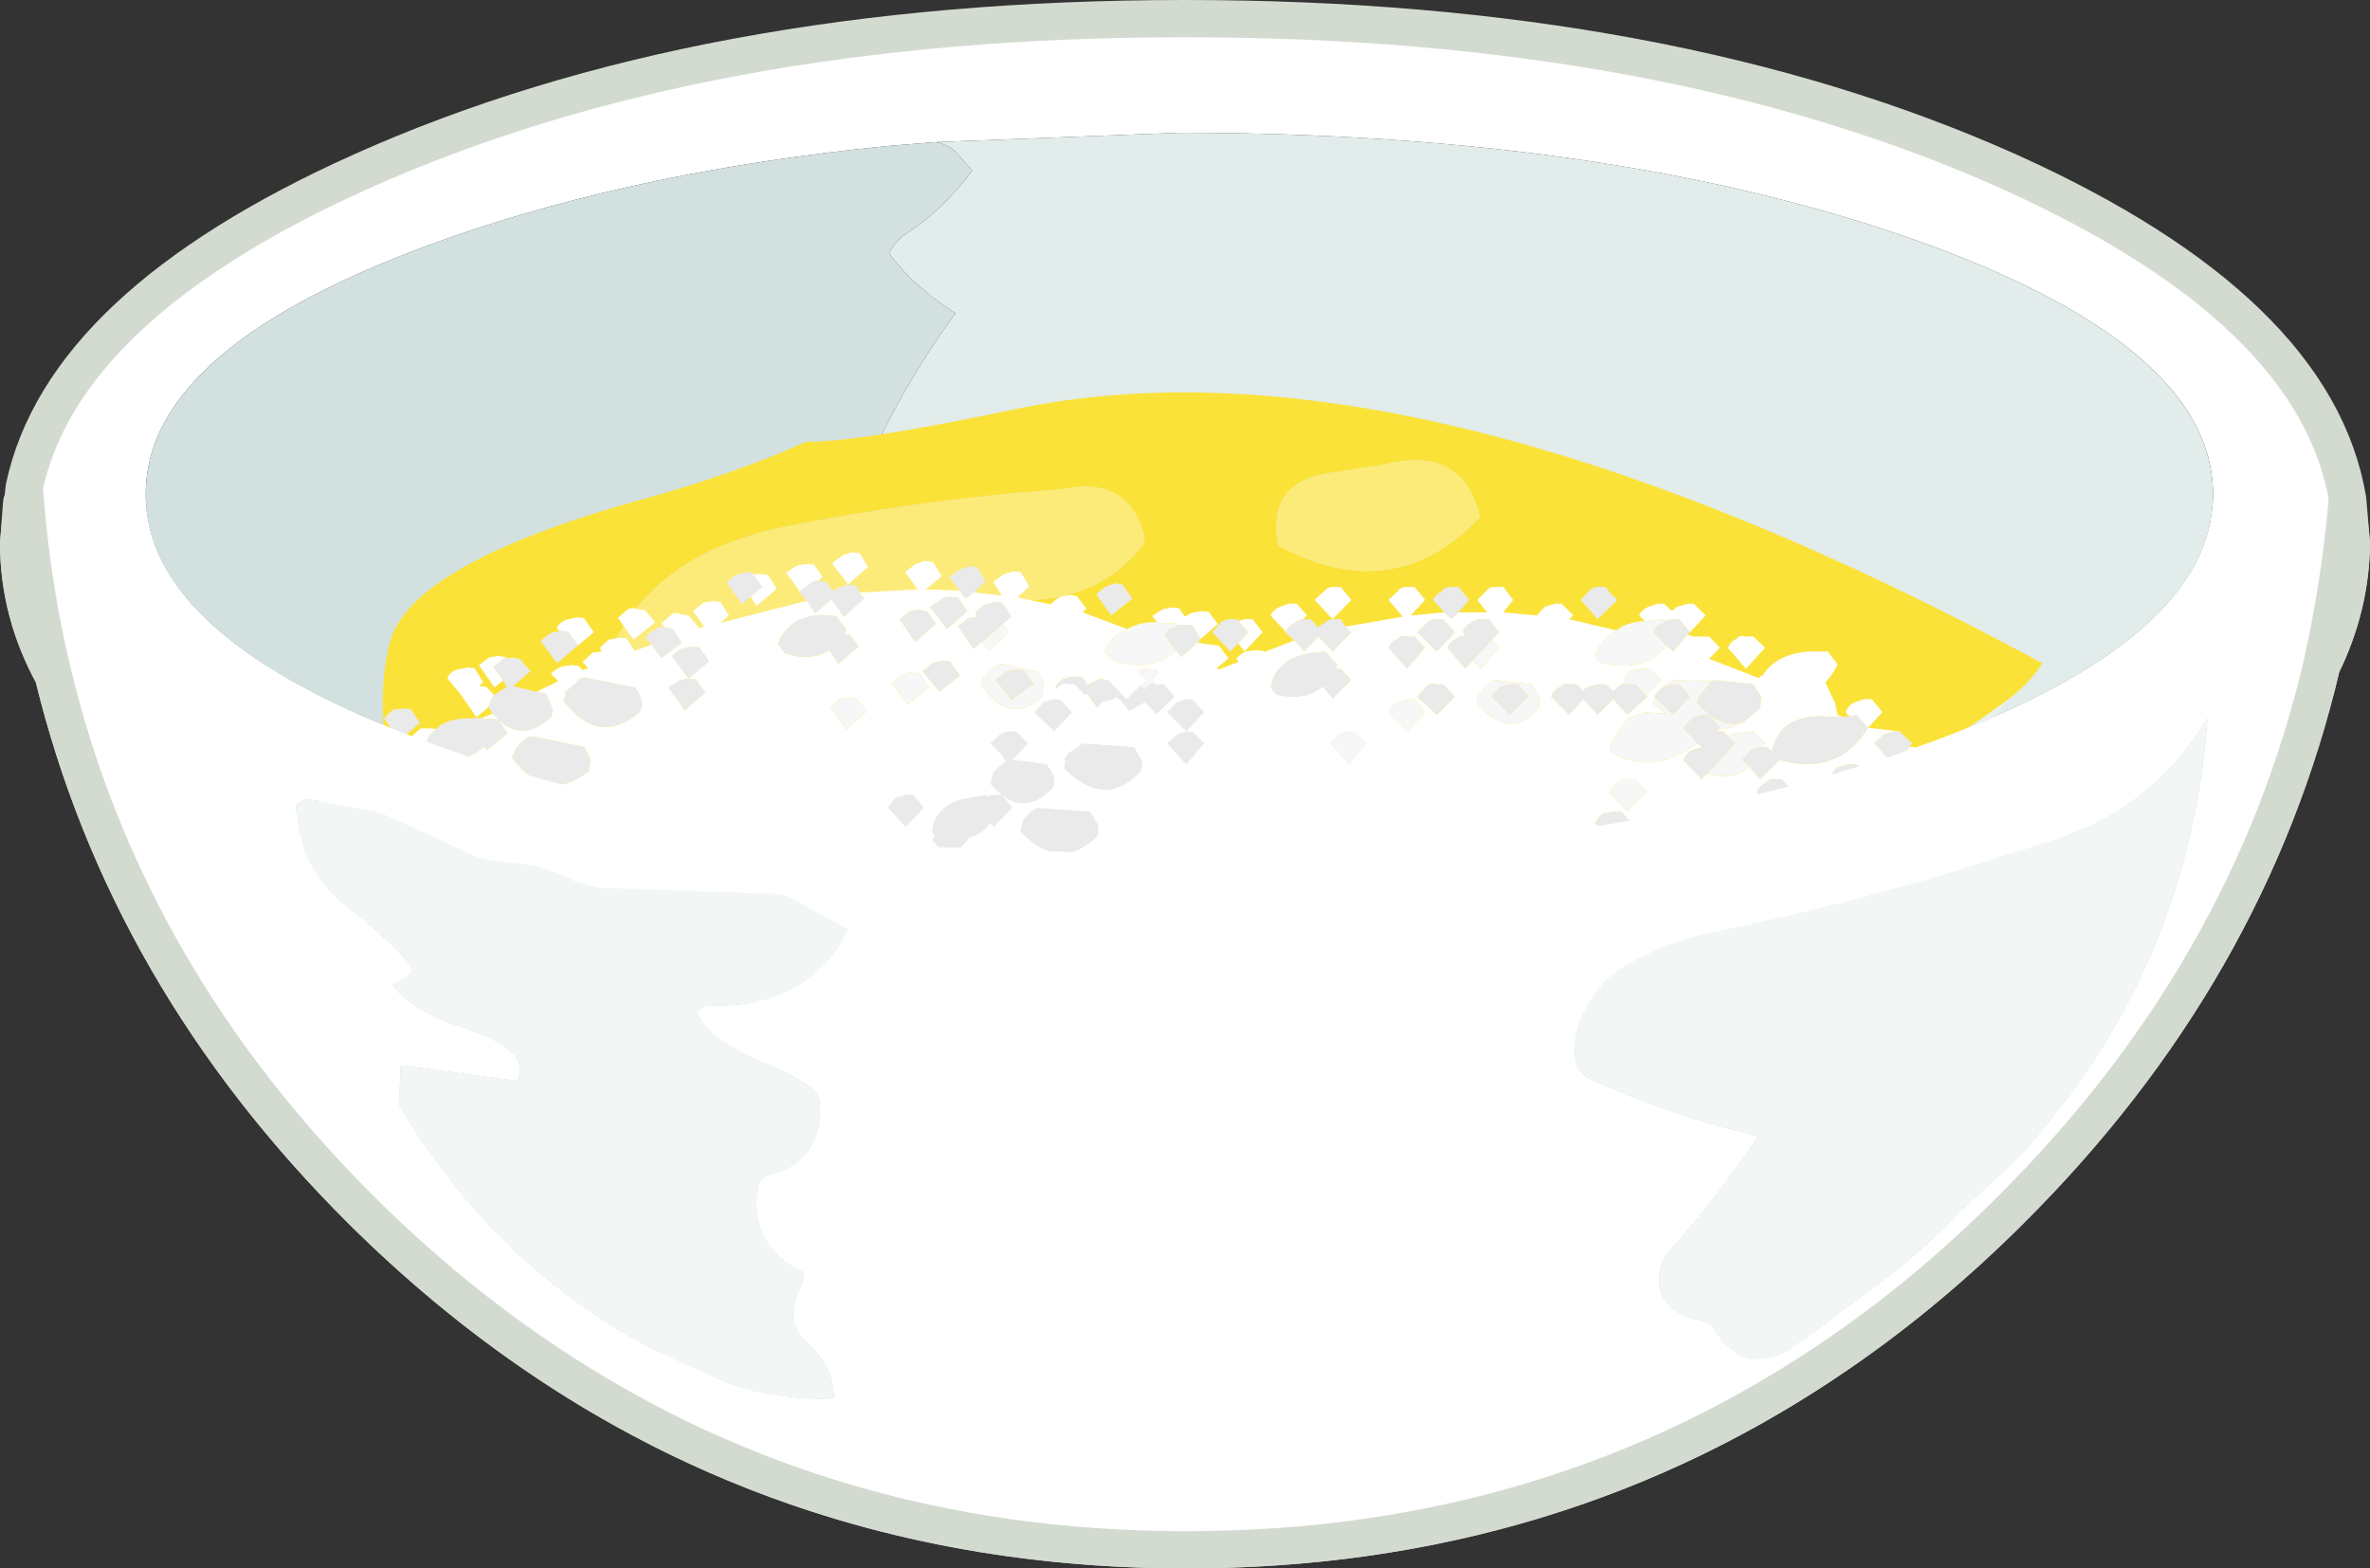 <?xml version="1.0" encoding="UTF-8" standalone="no"?>
<svg xmlns:xlink="http://www.w3.org/1999/xlink" height="126.4px" width="191.0px" xmlns="http://www.w3.org/2000/svg">
  <rect width="100%" height="100%" fill="#333333" stroke="none"/>
  <g transform="matrix(1.0, 0.0, 0.0, 1.0, 95.5, 63.2)">
    <path d="M93.7 -22.95 Q93.1 -16.1 91.6 -9.55 85.8 15.15 66.5 34.35 39.0 61.7 0.1 61.7 -38.8 61.7 -66.35 34.35 -85.3 15.5 -91.2 -8.75 -92.95 -16.1 -93.55 -23.9 -90.45 -38.55 -66.45 -49.35 -38.95 -61.7 0.0 -61.7 38.9 -61.7 66.45 -49.35 91.15 -38.2 93.7 -22.95 M-20.65 5.0 L-19.0 5.1 -0.45 5.8 Q34.05 5.75 58.45 -2.8 82.85 -11.35 82.85 -23.35 82.85 -35.4 58.45 -44.0 34.05 -52.5 -0.45 -52.5 L-20.1 -51.75 -23.8 -51.45 Q-43.7 -49.5 -59.4 -44.0 -83.8 -35.4 -83.75 -23.35 -83.8 -11.35 -59.4 -2.8 -42.5 3.15 -20.65 5.0 M-31.5 9.3 Q-32.15 8.9 -32.75 8.85 L-47.15 8.35 -49.1 7.85 Q-51.7 6.4 -54.95 6.25 -56.6 6.15 -57.95 5.5 -61.35 3.85 -64.75 2.35 L-70.6 1.2 Q-71.05 1.15 -71.65 1.7 -71.4 7.15 -67.05 10.3 -64.4 12.25 -62.4 14.6 -61.85 15.25 -63.85 16.15 -62.4 18.25 -58.35 19.55 -52.45 21.45 -53.85 23.9 L-63.2 22.65 -63.35 25.85 Q-53.9 41.6 -37.35 48.05 -32.95 49.7 -28.3 49.5 -28.3 46.95 -30.45 45.0 -31.6 43.95 -31.6 42.8 -31.6 41.7 -30.95 40.4 -30.5 39.5 -30.95 39.25 -34.95 37.3 -34.5 32.85 -34.4 31.7 -33.65 31.5 -29.45 30.55 -29.4 26.15 -29.4 25.05 -29.95 24.6 -31.6 23.35 -33.75 22.55 -36.05 21.7 -37.95 20.2 -38.85 19.5 -39.4 18.35 -38.85 17.8 -38.3 17.8 -30.35 18.15 -27.15 11.7 L-31.5 9.3 M66.1 5.75 Q54.65 9.45 42.9 11.85 38.55 12.7 35.05 14.9 34.0 15.6 33.3 16.5 32.3 17.8 31.75 19.45 31.2 21.15 31.55 22.6 31.75 23.35 32.85 23.85 39.25 26.75 46.2 28.35 43.0 33.2 38.95 37.75 38.4 38.35 38.25 39.45 37.9 42.5 41.65 43.25 42.3 43.35 42.7 44.0 45.45 48.55 50.8 44.1 L52.7 42.65 55.25 40.75 Q59.45 37.65 62.4 34.5 L65.85 31.3 67.55 29.65 Q70.9 25.8 72.9 22.8 81.25 10.3 82.4 -5.3 78.1 1.75 70.75 4.25 L66.1 5.75" fill="#ffffff" fill-rule="evenodd" stroke="none"/>
    <path d="M-20.1 -51.75 L-0.45 -52.5 Q34.05 -52.5 58.45 -44.0 82.85 -35.4 82.85 -23.35 82.85 -11.35 58.45 -2.8 34.05 5.75 -0.45 5.8 L-19.0 5.1 -20.65 5.0 -20.55 3.95 Q-22.15 2.8 -23.1 1.25 -23.85 0.05 -23.3 -1.45 -22.35 -3.75 -24.05 -4.7 -29.6 -7.75 -26.3 -14.05 -25.5 -15.55 -24.4 -16.65 -22.3 -18.8 -23.15 -21.5 L-24.6 -26.2 Q-24.95 -27.2 -24.5 -28.1 -21.75 -33.55 -18.5 -37.95 -22.05 -40.25 -23.85 -42.8 -23.25 -43.9 -22.35 -44.45 -19.55 -46.25 -17.15 -49.45 L-18.15 -50.6 Q-18.85 -51.5 -20.1 -51.75" fill="#e1eceb" fill-rule="evenodd" stroke="none"/>
    <path d="M-31.5 9.3 L-27.15 11.7 Q-30.35 18.15 -38.3 17.8 -38.85 17.8 -39.4 18.35 -38.85 19.5 -37.95 20.2 -36.05 21.7 -33.75 22.55 -31.6 23.35 -29.95 24.6 -29.4 25.05 -29.4 26.15 -29.45 30.55 -33.65 31.5 -34.4 31.7 -34.5 32.85 -34.95 37.3 -30.95 39.25 -30.5 39.5 -30.95 40.4 -31.6 41.7 -31.6 42.8 -31.6 43.95 -30.45 45.0 -28.3 46.95 -28.3 49.5 -32.95 49.7 -37.35 48.05 -53.9 41.6 -63.35 25.85 L-63.2 22.65 -53.85 23.9 Q-52.45 21.45 -58.35 19.55 -62.4 18.25 -63.85 16.15 -61.85 15.25 -62.4 14.6 -64.4 12.25 -67.05 10.3 -71.4 7.15 -71.65 1.7 -71.05 1.15 -70.6 1.2 L-64.75 2.35 Q-61.35 3.85 -57.95 5.5 -56.6 6.15 -54.95 6.25 -51.7 6.4 -49.1 7.85 L-47.15 8.35 -32.75 8.85 Q-32.15 8.9 -31.5 9.3 M66.1 5.75 L70.75 4.25 Q78.1 1.75 82.4 -5.3 81.25 10.3 72.9 22.8 70.9 25.8 67.55 29.65 L65.85 31.3 62.4 34.5 Q59.45 37.65 55.25 40.75 L52.7 42.65 50.8 44.1 Q45.45 48.55 42.7 44.0 42.3 43.35 41.65 43.25 37.9 42.5 38.25 39.45 38.4 38.35 38.95 37.75 43.0 33.2 46.2 28.35 39.25 26.75 32.85 23.85 31.75 23.35 31.55 22.6 31.2 21.15 31.75 19.45 32.3 17.8 33.3 16.5 34.0 15.6 35.05 14.9 38.55 12.7 42.9 11.85 54.65 9.45 66.1 5.75" fill="#f2f7f5" fill-rule="evenodd" stroke="none"/>
    <path d="M-20.65 5.0 Q-42.5 3.15 -59.4 -2.8 -83.8 -11.35 -83.75 -23.35 -83.8 -35.4 -59.4 -44.0 -43.7 -49.5 -23.8 -51.45 L-20.1 -51.75 Q-18.85 -51.5 -18.15 -50.6 L-17.15 -49.45 Q-19.55 -46.25 -22.35 -44.45 -23.25 -43.9 -23.85 -42.8 -22.05 -40.25 -18.5 -37.95 -21.75 -33.55 -24.5 -28.1 -24.95 -27.2 -24.6 -26.2 L-23.15 -21.5 Q-22.3 -18.8 -24.4 -16.65 -25.5 -15.55 -26.3 -14.05 -29.6 -7.75 -24.05 -4.7 -22.35 -3.75 -23.3 -1.45 -23.85 0.05 -23.1 1.25 -22.15 2.8 -20.55 3.95 L-20.65 5.0" fill="#d2e1df" fill-rule="evenodd" stroke="none"/>
    <path d="M91.6 -9.55 Q93.95 -14.3 94.0 -19.45 L93.7 -22.95 Q93.1 -16.1 91.6 -9.55 85.8 15.15 66.5 34.35 39.0 61.7 0.1 61.7 -38.8 61.7 -66.35 34.35 -85.3 15.5 -91.2 -8.75 -94.0 -13.85 -94.0 -19.45 L-93.55 -23.9 Q-90.45 -38.55 -66.45 -49.35 -38.95 -61.7 0.0 -61.7 38.9 -61.7 66.45 -49.35 91.15 -38.2 93.7 -22.95 M-91.2 -8.75 Q-92.95 -16.1 -93.55 -23.9" fill="none" stroke="#d3dbd0" stroke-linecap="round" stroke-linejoin="round" stroke-width="3.0"/>
    <path d="M-13.15 14.2 L-13.3 14.1 -7.75 14.3 -7.7 14.4 Q2.9 31.5 31.95 14.5 L56.7 -0.4 Q63.85 -4.9 66.55 -7.0 61.2 -0.55 57.45 2.95 L54.3 5.6 46.6 10.85 Q42.05 13.75 18.65 23.95 -4.75 34.1 -4.5 26.05 -4.25 17.95 -11.3 15.1 L-13.15 14.2" fill="#ffffff" fill-opacity="0.302" fill-rule="evenodd" stroke="none"/>
    <path d="M23.6 -22.2 Q22.0 -27.3 16.0 -25.75 L12.2 -25.15 Q6.5 -24.6 7.5 -19.25 16.8 -14.2 23.75 -21.5 L23.6 -22.2 M66.55 -7.0 Q63.85 -4.9 56.7 -0.4 L31.95 14.5 Q2.9 31.5 -7.7 14.4 L-7.75 14.3 -13.3 14.1 -13.15 14.2 -17.1 14.0 -20.5 13.85 -33.35 12.9 Q-54.25 11.0 -60.35 7.15 -62.25 5.9 -62.7 4.5 -65.7 -4.95 -64.1 -11.35 -62.5 -17.8 -43.4 -23.05 -35.9 -25.15 -30.55 -27.6 -26.4 -27.55 -13.8 -30.2 18.6 -37.05 69.1 -9.75 68.3 -8.5 67.0 -7.35 L66.55 -7.0 M-45.65 -5.95 Q-44.9 -5.5 -44.0 -5.25 -31.85 -16.1 -15.05 -14.85 -7.05 -14.25 -3.25 -19.5 L-3.35 -20.25 Q-4.7 -24.9 -10.0 -23.75 -20.85 -23.0 -32.0 -20.8 -44.95 -18.25 -47.5 -7.25 L-45.65 -5.95" fill="#fbe239" fill-rule="evenodd" stroke="none"/>
    <path d="M23.6 -22.2 L23.75 -21.5 Q16.8 -14.2 7.5 -19.25 6.5 -24.6 12.2 -25.15 L16.0 -25.75 Q22.0 -27.3 23.6 -22.2 M-45.65 -5.95 L-47.5 -7.25 Q-44.95 -18.25 -32.0 -20.8 -20.85 -23.0 -10.0 -23.75 -4.7 -24.9 -3.35 -20.25 L-3.25 -19.5 Q-7.05 -14.25 -15.05 -14.85 -31.85 -16.1 -44.0 -5.25 -44.9 -5.5 -45.65 -5.95" fill="#fceb78" fill-rule="evenodd" stroke="none"/>
    <path d="M1.25 -11.7 L1.05 -11.45 -0.3 -10.25 -0.7 -10.75 -1.65 -12.05 Q-1.35 -12.55 -0.8 -12.6 L-0.6 -12.85 -0.05 -12.85 0.05 -12.85 0.6 -12.8 1.25 -11.7 M12.6 -3.5 L13.25 -3.45 13.75 -3.45 14.6 -2.35 Q11.75 1.3 7.25 -0.6 L7.25 -0.75 7.25 -0.6 5.45 0.75 4.8 -0.35 4.2 -0.95 5.05 -1.65 5.75 -1.85 6.0 -1.8 6.4 -1.75 6.75 -1.25 6.65 -1.35 Q7.7 -4.35 11.45 -3.65 L12.6 -3.5 M17.15 -1.7 L17.25 -1.6 17.95 -0.7 17.7 -0.4 16.3 0.8 14.95 -1.05 15.8 -1.65 16.6 -1.75 17.15 -1.7 M-67.15 0.25 L-66.95 0.1 -66.15 0.0 -65.65 0.05 -65.55 0.05 -64.8 1.05 -65.4 1.65 -64.95 2.4 -66.6 3.8 -67.85 2.05 -67.2 1.45 -67.35 1.2 -67.45 1.1 -67.7 0.7 -67.15 0.25 M-60.35 -4.45 Q-59.55 -5.25 -57.95 -5.3 L-56.6 -5.35 -56.45 -5.25 -55.95 -5.3 -55.35 -5.2 -54.6 -4.1 -56.25 -2.75 -56.5 -3.05 Q-57.4 -2.15 -58.45 -2.1 L-58.45 -1.95 -60.1 -0.55 -61.35 -2.25 -61.15 -2.6 -61.3 -2.95 Q-61.05 -3.95 -60.35 -4.45 M-55.8 -5.7 L-56.15 -6.2 -55.85 -7.0 -55.7 -7.2 -54.65 -7.85 -54.95 -8.35 -55.75 -9.45 -54.95 -10.1 -54.75 -10.15 -54.2 -10.2 -53.6 -10.1 -52.75 -9.1 -54.15 -7.9 -52.25 -7.45 -51.5 -7.3 -51.0 -6.15 Q-50.9 -5.85 -51.1 -5.4 -53.65 -3.1 -55.8 -5.7 M-43.0 -11.25 L-43.45 -11.75 Q-43.2 -12.35 -42.65 -12.45 -42.4 -12.8 -41.9 -12.65 L-41.3 -12.55 -40.55 -11.4 -42.2 -10.15 -43.0 -11.25 M-30.45 -14.75 L-31.15 -15.55 -31.05 -15.55 -30.3 -16.1 Q-29.95 -16.45 -29.55 -16.4 L-29.45 -16.35 -28.9 -16.3 -28.4 -15.6 -27.9 -15.85 -27.15 -16.1 -26.5 -16.0 -26.2 -15.45 -25.85 -14.95 -27.5 -13.5 -28.5 -14.9 -29.8 -13.75 -30.45 -14.75 M-18.15 -15.6 L-19.0 -16.7 -18.15 -17.3 -17.4 -17.55 -16.75 -17.5 -16.1 -16.35 -17.0 -15.45 -17.7 -14.95 -18.15 -15.6 M-5.95 -13.6 L-7.15 -15.3 -6.45 -15.9 -5.65 -16.2 -5.05 -16.1 -4.25 -14.95 -5.95 -13.6 M-2.85 -7.05 L-2.75 -6.9 -4.5 -5.65 -5.5 -7.05 -6.9 -5.95 -7.9 -7.3 -9.2 -6.2 -10.45 -7.8 Q-10.2 -8.4 -9.6 -8.55 L-8.9 -8.7 -8.25 -8.6 -7.8 -7.95 Q-7.7 -8.2 -7.35 -8.25 -6.95 -8.55 -6.6 -8.45 L-6.0 -8.35 -5.4 -7.7 -4.95 -8.0 -4.2 -8.15 -3.6 -8.05 -2.85 -7.05 M-13.65 -9.25 L-13.05 -9.2 -12.2 -8.05 Q-13.15 -7.5 -13.95 -6.75 L-15.25 -8.4 -14.4 -9.1 -13.65 -9.25 M-18.3 -15.05 L-17.55 -13.95 -19.2 -12.5 -20.55 -14.3 -19.7 -14.85 Q-19.35 -15.15 -18.85 -15.1 L-18.3 -15.05 M-16.35 -11.5 L-17.05 -10.9 -18.3 -12.75 -17.5 -13.35 -16.75 -13.5 -16.9 -13.85 -16.2 -14.45 -15.3 -14.7 -14.7 -14.6 -14.0 -13.5 -14.7 -12.9 -15.3 -12.4 -15.65 -12.1 -16.35 -11.5 M-20.05 -12.95 L-21.75 -11.45 -23.0 -13.3 -22.15 -13.95 -21.45 -14.05 -20.8 -13.95 -20.05 -12.95 M-20.3 -9.8 L-19.5 -9.95 -18.95 -9.9 -18.15 -8.75 -19.8 -7.45 -21.15 -9.1 -20.3 -9.8 M0.85 -2.7 L-0.15 -4.1 Q0.1 -4.55 0.65 -4.8 L1.4 -4.95 2.0 -4.85 1.25 -5.85 Q1.3 -6.4 1.6 -6.65 L2.6 -7.55 2.9 -7.6 5.85 -6.95 6.4 -5.8 6.15 -4.95 4.65 -4.0 Q3.25 -3.7 2.0 -4.85 L2.75 -3.75 2.5 -3.6 2.4 -3.45 3.0 -3.4 3.3 -3.05 3.85 -2.35 2.45 -1.15 2.1 -0.9 1.25 -0.2 0.8 0.2 -0.45 -1.5 Q-0.2 -2.1 0.35 -2.2 L1.1 -2.4 0.85 -2.7 M-1.4 -7.55 L-0.6 -7.7 -0.05 -7.65 0.65 -6.5 -0.9 -5.2 -2.15 -6.85 -2.25 -6.85 -1.4 -7.55 M-8.1 2.7 L-7.4 1.95 Q-7.1 1.8 -6.55 1.95 L-5.95 2.05 -5.2 3.05 -6.85 4.4 -8.1 2.7 M-35.0 -15.1 L-35.7 -14.5 -36.95 -16.25 -36.25 -16.85 -35.35 -17.1 -34.75 -17.0 -34.8 -16.9 -34.05 -15.9 -35.0 -15.1 M-32.8 -11.3 Q-32.1 -13.4 -29.45 -13.65 L-28.1 -13.55 -27.3 -12.45 -27.45 -12.1 -27.0 -12.05 -26.3 -11.1 -27.95 -9.7 -28.65 -10.8 Q-30.15 -9.85 -32.25 -10.55 L-32.8 -11.3 M-39.7 -11.1 L-39.15 -11.05 -38.35 -9.9 -40.0 -8.5 -39.45 -8.45 -38.65 -7.4 -40.3 -5.95 -41.65 -7.8 -40.7 -8.4 -40.0 -8.5 -41.35 -10.3 Q-41.0 -10.8 -40.4 -10.95 L-39.7 -11.1 M-43.75 -6.55 Q-43.7 -6.2 -43.95 -5.8 -47.3 -3.0 -50.1 -6.75 L-49.9 -7.3 -50.0 -7.4 -49.15 -8.1 Q-48.8 -8.55 -48.4 -8.6 L-44.3 -7.8 Q-43.9 -7.3 -43.75 -6.55 M-50.4 -12.35 L-50.3 -12.35 -49.75 -12.3 -48.9 -11.2 -50.6 -9.75 -51.95 -11.55 -51.1 -12.2 -50.4 -12.35 M-63.85 -6.0 L-63.0 -6.1 -62.4 -6.05 -61.65 -4.95 -63.3 -3.55 -64.55 -5.3 -63.85 -6.0 M-53.9 -2.9 Q-53.2 -3.85 -52.5 -3.85 L-48.4 -3.0 -47.9 -1.95 -48.05 -1.05 Q-51.4 1.65 -54.25 -2.15 L-53.9 -2.9 M-71.05 4.75 Q-70.8 4.55 -70.3 4.75 L-69.65 4.8 -69.0 5.8 -70.6 7.25 -71.9 5.45 Q-71.6 4.95 -71.05 4.75 M-57.2 6.1 L-57.4 6.8 Q-60.1 9.25 -62.35 5.95 L-62.05 5.25 Q-61.3 4.35 -60.65 4.15 L-57.8 4.85 -57.2 6.1 M21.4 8.5 Q22.0 7.75 22.7 7.75 L25.55 8.3 26.05 9.35 25.95 10.25 Q23.1 12.8 21.0 9.45 20.9 8.9 21.3 8.6 L21.4 8.5 M15.8 9.75 L16.6 10.75 14.95 12.3 14.4 11.5 13.7 12.15 12.45 10.25 13.25 9.65 14.0 9.55 14.65 9.6 14.75 9.75 15.25 9.7 15.8 9.75 M17.9 5.1 Q17.85 4.65 18.2 4.45 18.95 3.55 19.6 3.45 L23.7 4.2 Q24.05 4.7 24.05 5.35 L24.15 5.95 24.0 6.15 Q20.7 9.0 17.9 5.1 M1.25 4.5 Q0.65 4.85 0.2 5.25 L-1.05 3.55 -0.25 2.85 0.5 2.8 1.1 2.9 1.7 3.5 1.85 3.9 1.25 4.5 M4.4 6.3 L3.6 7.05 3.05 6.15 2.35 5.3 3.1 4.6 Q3.35 4.35 3.9 4.45 L4.5 4.5 5.35 5.65 Q4.75 5.9 4.4 6.3 M8.65 6.65 L8.25 6.0 Q8.5 5.45 8.9 5.3 L9.8 5.15 9.55 4.8 10.35 4.1 Q10.7 3.95 11.1 4.1 L11.7 4.15 12.45 5.15 11.15 6.2 11.15 6.35 10.8 6.55 11.4 6.6 11.5 6.7 12.15 7.7 10.5 9.15 9.25 7.35 8.65 6.65 M13.3 0.45 L14.15 1.45 12.4 2.85 11.25 1.1 Q11.5 0.6 11.95 0.55 12.25 0.2 12.7 0.35 L13.3 0.45 M7.25 1.0 L8.05 2.1 6.4 3.5 5.05 1.75 Q5.4 1.2 6.0 1.1 6.2 0.75 6.7 0.9 L7.25 1.0 M10.55 11.4 L8.9 12.8 7.65 11.05 8.3 10.45 9.2 10.35 9.8 10.4 10.55 11.4 M5.05 14.95 L5.6 15.05 6.4 16.05 4.75 17.4 3.4 15.7 Q3.75 15.25 4.3 15.1 L5.05 14.95 M2.3 13.35 L3.0 14.35 1.4 15.8 0.1 14.05 0.8 13.3 Q1.15 13.15 1.7 13.3 L2.3 13.35 M25.1 12.25 L25.95 13.25 Q24.85 15.15 23.25 15.4 L23.2 15.5 21.6 16.95 20.3 15.15 Q20.35 14.95 20.55 14.9 L20.4 14.5 Q21.05 12.3 23.6 12.15 L25.1 12.25 M20.7 13.55 Q19.4 14.75 18.25 14.6 L18.4 14.95 16.9 16.4 15.8 14.9 15.8 15.0 14.55 13.1 Q14.8 12.6 15.35 12.55 L15.9 12.4 16.05 11.95 Q16.8 11.0 17.55 10.9 L20.4 11.7 20.9 12.75 20.7 13.55" fill="#eaeaea" fill-rule="evenodd" stroke="none"/>
    <path d="M-17.0 -15.45 L-14.75 -15.2 -15.45 -16.3 -14.65 -16.9 -13.85 -17.15 -13.25 -17.1 -12.55 -15.95 -13.5 -15.05 -10.85 -14.5 -10.1 -15.1 -9.25 -15.25 -8.7 -15.15 -7.95 -14.15 -8.25 -13.85 -4.65 -12.5 Q-5.95 -12.0 -6.5 -10.7 L-6.0 -10.05 Q-2.75 -8.9 -0.7 -10.75 L-0.3 -10.25 1.05 -11.45 1.55 -11.3 1.65 -11.3 2.15 -11.25 2.75 -11.15 3.5 -10.15 2.55 -9.35 Q4.5 -8.5 6.3 -7.35 L6.7 -7.5 Q7.9 -9.1 10.5 -8.95 L12.05 -8.8 12.8 -7.7 11.6 -6.35 12.25 -4.55 Q12.15 -4.1 12.3 -3.65 L12.6 -3.5 11.45 -3.65 Q7.7 -4.35 6.65 -1.35 L6.75 -1.25 6.4 -1.75 6.0 -1.8 6.25 -2.1 5.4 -3.1 3.95 -3.15 3.3 -3.05 3.0 -3.4 2.4 -3.45 2.5 -3.6 Q3.6 -3.55 4.65 -4.0 L6.15 -4.95 6.4 -5.8 5.85 -6.95 2.9 -7.6 2.6 -7.55 -0.55 -8.0 Q-1.05 -7.95 -1.4 -7.55 L-2.25 -6.85 -2.15 -6.85 -2.3 -6.3 -1.45 -5.45 -3.2 -5.75 -3.35 -5.65 -4.2 -5.5 -4.5 -5.35 -6.0 -3.7 -6.3 -2.9 Q-3.1 -0.45 0.85 -2.7 L1.1 -2.4 0.35 -2.2 Q-0.2 -2.1 -0.45 -1.5 L0.8 0.2 1.25 -0.2 4.8 -0.35 5.45 0.75 7.25 -0.6 7.25 -0.75 7.25 -0.6 Q11.75 1.3 14.6 -2.35 L13.75 -3.45 13.25 -3.45 13.0 -3.8 Q13.25 -4.35 13.8 -4.5 L14.55 -4.65 15.15 -4.55 15.9 -3.45 14.6 -2.35 17.15 -1.7 16.6 -1.75 15.8 -1.65 14.95 -1.05 16.3 0.8 17.7 -0.4 18.15 -0.35 18.95 0.8 18.6 0.95 21.0 3.1 21.1 3.0 20.6 2.2 Q20.95 1.7 21.4 1.65 21.7 1.35 22.15 1.5 L22.75 1.55 23.6 2.55 23.5 2.7 25.0 3.1 25.3 3.85 Q25.7 3.55 26.05 3.45 26.25 3.15 26.75 3.3 L27.3 3.35 28.1 4.5 Q27.3 5.1 26.45 5.9 L25.45 4.5 25.4 5.05 24.15 5.95 29.2 11.35 29.4 11.4 30.0 11.45 30.75 12.45 30.4 12.85 31.1 13.85 Q26.95 17.95 22.4 21.6 L-77.95 9.65 -71.65 4.35 -72.8 2.7 Q-72.4 2.2 -71.9 2.15 L-71.15 2.05 -70.6 2.1 -69.9 2.95 -69.55 2.8 -70.25 1.8 -69.55 1.15 -70.1 0.45 Q-69.75 0.05 -69.3 -0.2 L-68.45 -0.3 -67.9 -0.2 -67.45 0.4 -67.15 0.25 -67.7 0.7 -67.45 1.1 -67.8 1.35 -67.7 1.55 -67.35 1.2 -67.2 1.45 -67.85 2.05 -66.6 3.8 -64.95 2.4 -65.4 1.65 -64.8 1.05 -65.55 0.05 -65.65 0.05 -64.7 -0.55 -64.5 -0.7 -65.0 -1.5 Q-64.75 -2.0 -64.3 -2.15 L-63.45 -2.3 -62.85 -2.25 -62.6 -1.85 -61.55 -2.55 -62.45 -3.75 -61.6 -4.5 -60.8 -4.5 -60.35 -4.45 Q-61.05 -3.95 -61.3 -2.95 L-61.15 -2.6 -61.35 -2.25 -60.1 -0.55 -58.45 -1.95 -58.45 -2.1 Q-57.4 -2.15 -56.5 -3.05 L-56.25 -2.75 -54.6 -4.1 -55.35 -5.2 -55.95 -5.3 -56.45 -5.25 -56.6 -5.35 -55.8 -5.7 Q-53.65 -3.1 -51.1 -5.4 -50.9 -5.85 -51.0 -6.15 L-51.5 -7.3 -52.25 -7.45 -50.5 -8.3 -51.1 -8.9 Q-50.75 -9.3 -50.15 -9.5 L-49.45 -9.6 -48.9 -9.55 -48.55 -9.2 -48.1 -9.35 -48.55 -9.85 -47.75 -10.6 -47.0 -10.7 -47.15 -11.0 -46.45 -11.65 -45.6 -11.8 -45.0 -11.75 -44.35 -10.75 -43.0 -11.25 -42.2 -10.15 -40.55 -11.4 -41.3 -12.55 -41.9 -12.65 -42.2 -12.95 -41.35 -13.7 Q-41.1 -13.9 -40.65 -13.7 L-40.0 -13.6 -39.15 -12.6 -39.5 -12.45 -38.75 -12.7 -39.65 -13.95 -38.8 -14.65 -38.1 -14.75 -37.45 -14.7 -36.75 -13.6 -37.45 -13.0 -30.8 -14.7 -30.45 -14.75 -29.8 -13.75 -28.5 -14.9 -27.5 -13.5 -25.85 -14.95 -26.2 -15.45 -21.55 -15.7 -22.55 -17.1 -21.7 -17.75 -20.95 -18.0 -20.3 -17.9 -19.6 -16.75 -20.9 -15.7 -18.15 -15.6 -17.7 -14.95 -17.0 -15.45 M-2.25 -13.05 L-2.65 -13.55 -1.8 -14.1 -1.05 -14.25 -0.5 -14.2 0.0 -13.5 0.5 -13.8 1.35 -13.95 1.9 -13.9 2.65 -12.9 1.25 -11.7 0.6 -12.8 0.05 -12.85 -0.05 -12.85 -0.6 -12.85 -0.65 -12.95 -2.05 -13.0 -2.25 -13.05 M-56.15 -6.2 L-57.1 -5.4 -58.35 -7.2 -59.45 -8.55 Q-59.2 -9.1 -58.6 -9.25 L-57.8 -9.4 -57.25 -9.35 -56.55 -8.2 -56.9 -7.95 -56.8 -7.9 -56.3 -7.85 -55.7 -7.2 -55.85 -7.0 -56.15 -6.2 M-54.95 -8.35 L-55.65 -7.8 -56.9 -9.6 -56.1 -10.2 -55.35 -10.35 -54.75 -10.25 -54.75 -10.15 -54.95 -10.1 -55.75 -9.45 -54.95 -8.35 M-31.05 -15.55 L-32.15 -17.05 -31.3 -17.6 -30.55 -17.75 -29.9 -17.7 -29.2 -16.7 -29.55 -16.4 Q-29.95 -16.45 -30.3 -16.1 L-31.05 -15.55 M-27.15 -16.1 L-28.45 -17.8 -27.6 -18.45 -26.85 -18.7 -26.2 -18.6 -25.55 -17.5 -27.15 -16.1 M-4.2 -8.15 L-4.95 -8.0 -5.4 -7.7 -6.0 -8.35 -6.6 -8.45 Q-6.95 -8.55 -7.35 -8.25 -7.7 -8.2 -7.8 -7.95 L-8.25 -8.6 -8.9 -8.7 -9.6 -8.55 Q-10.2 -8.4 -10.45 -7.8 L-9.2 -6.2 -7.9 -7.3 -6.9 -5.95 -5.5 -7.05 -4.5 -5.65 -2.75 -6.9 -2.85 -7.05 -1.45 -8.1 -2.3 -9.15 -2.8 -9.2 Q-3.3 -9.4 -3.65 -9.2 L-4.5 -8.5 -4.2 -8.15 M-11.5 -7.05 L-11.4 -7.95 Q-11.45 -8.55 -11.9 -9.05 L-14.75 -9.7 Q-15.4 -9.6 -16.15 -8.75 -16.45 -8.55 -16.4 -8.0 -14.2 -4.65 -11.5 -7.05 M-14.7 -12.9 L-14.0 -13.5 -14.7 -14.6 -15.3 -14.7 -16.2 -14.45 -16.9 -13.85 -16.75 -13.5 -17.5 -13.35 -18.3 -12.75 -17.05 -10.9 -16.35 -11.5 -15.8 -10.75 -14.15 -12.25 -14.7 -12.9 M-18.3 -15.05 L-18.85 -15.1 Q-19.35 -15.15 -19.7 -14.85 L-20.55 -14.3 -19.2 -12.5 -17.55 -13.95 -18.3 -15.05 M-20.3 -9.8 L-21.15 -9.1 -19.8 -7.45 -18.15 -8.75 -18.95 -9.9 -19.5 -9.95 -20.3 -9.8 M-20.05 -12.95 L-20.8 -13.95 -21.45 -14.05 -22.15 -13.95 -23.0 -13.3 -21.75 -11.45 -20.05 -12.95 M-21.4 -8.9 L-22.05 -9.0 -22.75 -8.85 -23.6 -8.15 -22.35 -6.4 -20.65 -7.8 -21.4 -8.9 M-8.1 2.7 L-6.85 4.4 -5.2 3.05 -5.95 2.05 -6.55 1.95 Q-7.1 1.8 -7.4 1.95 L-8.1 2.7 M-5.85 -0.35 L-6.65 0.35 -5.4 2.1 Q-4.6 1.3 -3.65 0.7 L-4.5 -0.4 -5.1 -0.5 -5.85 -0.35 M-34.8 -16.9 L-34.2 -16.95 -33.6 -16.85 -32.9 -15.75 -34.55 -14.35 -35.0 -15.1 -34.05 -15.9 -34.8 -16.9 M-32.8 -11.3 L-32.25 -10.55 Q-30.15 -9.85 -28.65 -10.8 L-27.95 -9.7 -26.3 -11.1 -27.0 -12.05 -27.45 -12.1 -27.3 -12.45 -28.1 -13.55 -29.45 -13.65 Q-32.1 -13.4 -32.8 -11.3 M-44.15 -14.1 L-43.55 -14.05 -42.7 -13.05 -44.45 -11.65 -45.7 -13.4 -44.9 -14.1 Q-44.5 -14.3 -44.15 -14.1 M-43.75 -6.55 Q-43.9 -7.3 -44.3 -7.8 L-48.4 -8.6 Q-48.8 -8.55 -49.15 -8.1 L-50.0 -7.4 -49.9 -7.3 -50.1 -6.75 Q-47.3 -3.0 -43.95 -5.8 -43.7 -6.2 -43.75 -6.55 M-39.7 -11.1 L-40.4 -10.95 Q-41.0 -10.8 -41.35 -10.3 L-40.0 -8.5 -40.7 -8.4 -41.65 -7.8 -40.3 -5.95 -38.65 -7.4 -39.45 -8.45 -40.0 -8.5 -38.35 -9.9 -39.15 -11.05 -39.7 -11.1 M-28.55 -6.2 L-27.3 -4.4 -25.65 -5.9 -26.5 -6.9 -27.0 -6.95 -27.85 -6.85 -28.55 -6.2 M-48.9 -11.2 L-49.75 -12.3 -50.3 -12.35 -50.4 -12.35 -50.65 -12.6 Q-50.3 -13.15 -49.7 -13.3 L-49.0 -13.45 -48.45 -13.4 -47.65 -12.25 -48.9 -11.2 M-53.9 -2.9 L-54.25 -2.15 Q-51.4 1.65 -48.05 -1.05 L-47.9 -1.95 -48.4 -3.0 -52.5 -3.85 Q-53.2 -3.85 -53.9 -2.9 M-72.85 -1.15 L-74.5 0.35 -75.75 -1.5 -75.1 -2.1 -74.2 -2.25 -73.6 -2.15 -72.85 -1.15 M-57.2 6.1 L-57.8 4.85 -60.65 4.15 Q-61.3 4.35 -62.05 5.25 L-62.35 5.95 Q-60.1 9.25 -57.4 6.8 L-57.2 6.1 M-71.05 4.75 Q-71.6 4.95 -71.9 5.45 L-70.6 7.25 -69.0 5.8 -69.65 4.8 -70.3 4.75 Q-70.8 4.55 -71.05 4.75 M21.4 8.5 L20.85 7.75 20.25 7.65 19.5 7.8 Q18.95 7.95 18.7 8.5 L19.95 10.25 21.0 9.45 Q23.1 12.8 25.95 10.25 L26.05 9.35 25.55 8.3 22.7 7.75 Q22.0 7.75 21.4 8.5 M15.8 9.75 L15.25 9.7 14.75 9.75 14.65 9.6 14.0 9.55 13.25 9.65 12.45 10.25 13.7 12.15 14.4 11.5 14.95 12.3 16.6 10.75 15.8 9.75 M17.9 5.1 Q20.7 9.0 24.0 6.15 L24.15 5.95 24.05 5.35 Q24.05 4.7 23.7 4.2 L19.6 3.45 Q18.95 3.55 18.2 4.45 17.85 4.65 17.9 5.1 M29.2 7.45 L30.05 8.6 Q29.15 9.15 28.4 10.0 L27.05 8.25 27.8 7.55 28.7 7.4 29.2 7.45 M6.3 -10.75 L7.15 -9.75 5.4 -8.2 4.15 -10.1 Q4.55 -10.6 4.95 -10.7 L5.7 -10.8 6.3 -10.75 M1.7 3.5 L1.1 2.9 0.5 2.8 -0.25 2.85 -1.05 3.55 0.2 5.25 Q0.65 4.85 1.25 4.5 2.05 5.75 3.05 6.15 L3.6 7.05 4.4 6.3 Q5.25 6.2 6.15 5.4 L6.3 4.5 5.8 3.45 2.95 2.75 Q2.25 2.75 1.7 3.5 M8.65 6.65 Q6.85 6.85 5.95 8.05 L5.35 7.25 4.7 7.15 Q4.3 7.0 3.9 7.15 L3.55 7.4 2.9 7.95 1.8 9.65 3.75 10.95 Q4.95 10.4 5.7 9.2 5.8 9.4 6.05 9.5 L8.9 9.95 Q11.85 10.75 13.4 7.85 L12.55 6.75 11.5 6.7 11.4 6.6 10.8 6.55 11.15 6.35 11.15 6.2 12.45 5.15 11.7 4.15 11.1 4.1 Q10.7 3.95 10.35 4.1 L9.55 4.8 9.8 5.15 8.9 5.3 Q8.5 5.45 8.25 6.0 L8.65 6.65 M20.7 13.55 L20.9 12.75 20.4 11.7 17.55 10.9 Q16.8 11.0 16.05 11.95 L15.9 12.4 15.35 12.55 Q14.8 12.6 14.55 13.1 L15.8 15.0 15.8 14.9 16.9 16.4 18.4 14.95 18.25 14.6 Q19.4 14.75 20.7 13.55 M25.1 12.25 L23.6 12.15 Q21.05 12.3 20.4 14.5 L20.55 14.9 Q20.35 14.95 20.3 15.15 L21.6 16.95 23.2 15.5 23.25 15.4 Q24.85 15.15 25.95 13.25 L25.1 12.25 M2.3 13.35 L1.7 13.3 Q1.15 13.15 0.8 13.3 L0.1 14.05 1.4 15.8 3.0 14.35 2.3 13.35 M5.05 14.95 L4.3 15.1 Q3.75 15.25 3.4 15.7 L4.75 17.4 6.4 16.05 5.6 15.05 5.05 14.95 M10.55 11.4 L9.8 10.4 9.2 10.35 8.3 10.45 7.65 11.05 8.9 12.8 10.55 11.4 M7.25 1.0 L6.7 0.9 Q6.2 0.75 6.0 1.1 5.4 1.2 5.05 1.75 L6.4 3.5 8.05 2.1 7.25 1.0 M13.3 0.45 L12.7 0.35 Q12.25 0.2 11.95 0.55 11.5 0.6 11.25 1.1 L12.4 2.85 14.15 1.45 13.3 0.45" fill="#ffffff" fill-rule="evenodd" stroke="none"/>
    <path d="M-4.65 -12.5 Q-3.7 -13.1 -2.25 -13.05 L-2.05 -13.0 -0.65 -12.95 -0.6 -12.85 -0.8 -12.6 Q-1.35 -12.55 -1.65 -12.05 L-0.7 -10.75 Q-2.75 -8.9 -6.0 -10.05 L-6.5 -10.7 Q-5.95 -12.0 -4.65 -12.5 M-4.2 -8.15 L-4.5 -8.5 -3.65 -9.2 Q-3.3 -9.4 -2.8 -9.2 L-2.3 -9.15 -1.45 -8.1 -2.85 -7.05 -3.6 -8.05 -4.2 -8.15 M-11.5 -7.05 Q-14.2 -4.65 -16.4 -8.0 -16.45 -8.55 -16.15 -8.75 -15.4 -9.6 -14.75 -9.7 L-11.9 -9.05 Q-11.45 -8.55 -11.4 -7.95 L-11.5 -7.05 M-13.65 -9.25 L-14.4 -9.1 -15.25 -8.4 -13.95 -6.75 Q-13.15 -7.5 -12.2 -8.05 L-13.05 -9.2 -13.65 -9.25 M-14.7 -12.9 L-14.15 -12.25 -15.8 -10.75 -16.35 -11.5 -15.65 -12.1 -15.3 -12.4 -14.7 -12.9 M-21.4 -8.9 L-20.65 -7.8 -22.35 -6.4 -23.6 -8.15 -22.75 -8.85 -22.05 -9.0 -21.4 -8.9 M0.85 -2.7 Q-3.1 -0.45 -6.3 -2.9 L-6.0 -3.7 -4.5 -5.35 -4.2 -5.5 -3.35 -5.65 -3.2 -5.75 -1.45 -5.45 -2.3 -6.3 -2.15 -6.85 -0.9 -5.2 0.65 -6.5 -0.05 -7.65 -0.6 -7.7 -1.4 -7.55 Q-1.05 -7.95 -0.55 -8.0 L2.6 -7.55 1.6 -6.65 Q1.3 -6.4 1.25 -5.85 L2.0 -4.85 1.4 -4.95 0.65 -4.8 Q0.1 -4.55 -0.15 -4.1 L0.85 -2.7 M-5.85 -0.35 L-5.1 -0.5 -4.5 -0.4 -3.65 0.7 Q-4.6 1.3 -5.4 2.1 L-6.65 0.35 -5.85 -0.35 M-28.55 -6.2 L-27.85 -6.85 -27.0 -6.95 -26.5 -6.9 -25.65 -5.9 -27.3 -4.4 -28.55 -6.2 M21.0 9.45 L19.95 10.25 18.7 8.5 Q18.95 7.95 19.5 7.8 L20.25 7.65 20.85 7.75 21.4 8.5 21.3 8.6 Q20.9 8.9 21.0 9.45 M4.65 -4.0 Q3.6 -3.55 2.5 -3.6 L2.75 -3.75 2.0 -4.85 Q3.25 -3.7 4.65 -4.0 M3.3 -3.05 L3.95 -3.15 5.4 -3.1 6.25 -2.1 6.0 -1.8 5.75 -1.85 5.05 -1.65 4.2 -0.95 4.8 -0.35 1.25 -0.2 2.1 -0.9 2.45 -1.15 3.85 -2.35 3.3 -3.05 M1.7 3.5 Q2.25 2.75 2.95 2.75 L5.8 3.45 6.3 4.5 6.15 5.4 Q5.25 6.2 4.4 6.3 4.75 5.9 5.35 5.65 L4.5 4.5 3.9 4.45 Q3.35 4.35 3.1 4.6 L2.35 5.3 3.05 6.15 Q2.05 5.75 1.25 4.5 L1.85 3.9 1.7 3.5 M11.5 6.7 L12.55 6.75 13.4 7.85 Q11.85 10.75 8.9 9.95 L6.05 9.5 Q5.8 9.4 5.7 9.2 4.95 10.4 3.75 10.95 L1.8 9.65 2.9 7.95 3.55 7.4 3.9 7.15 Q4.3 7.0 4.7 7.15 L5.35 7.25 5.95 8.05 Q6.85 6.85 8.65 6.65 L9.25 7.35 10.5 9.15 12.15 7.7 11.5 6.7" fill="#f7f7f7" fill-rule="evenodd" stroke="none"/>
    <path d="M31.1 13.85 Q26.95 17.95 22.4 21.6" fill="none" stroke="#e2e3df" stroke-linecap="round" stroke-linejoin="round" stroke-width="2.0"/>
    <path d="M33.25 -13.3 L31.9 -14.85 32.55 -15.55 Q32.85 -15.9 33.25 -15.9 L33.9 -15.9 Q34.3 -15.3 34.85 -14.85 L33.25 -13.3 M40.7 -12.25 L40.5 -12.05 39.35 -10.7 38.8 -11.15 37.75 -12.25 Q37.95 -12.85 38.5 -12.95 L38.7 -13.15 39.25 -13.3 39.35 -13.3 39.85 -13.3 40.7 -12.25 M52.95 -5.45 L53.55 -5.45 54.1 -5.6 55.05 -4.55 Q52.6 -0.6 47.9 -1.95 L47.9 -2.1 47.9 -1.95 46.35 -0.4 45.5 -1.4 44.9 -1.95 45.6 -2.75 46.35 -3.0 46.55 -3.0 46.95 -3.0 47.4 -2.55 47.3 -2.65 Q47.9 -5.7 51.8 -5.45 L52.95 -5.45 M57.65 -4.25 L57.75 -4.1 58.6 -3.3 58.4 -3.0 57.1 -1.6 55.55 -3.3 56.3 -4.0 57.1 -4.25 57.65 -4.25 M-25.85 7.65 L-25.65 7.55 -24.9 7.3 -24.4 7.3 -24.3 7.3 -23.45 8.2 -23.95 8.9 -23.45 9.6 -24.9 11.15 -26.35 9.6 -25.75 8.9 -25.95 8.65 -26.05 8.55 -26.35 8.2 -25.85 7.65 M-19.7 2.2 Q-18.95 1.3 -17.4 1.1 L-16.0 0.85 -15.9 1.0 Q-15.7 0.85 -15.4 0.85 L-14.75 0.85 -13.9 1.9 -15.4 3.45 -15.7 3.15 Q-16.45 4.15 -17.5 4.35 L-17.5 4.5 -18.95 6.05 -20.4 4.5 -20.2 4.15 -20.4 3.8 Q-20.3 2.8 -19.7 2.2 M-15.3 0.4 L-15.7 -0.05 -15.5 -0.85 -15.4 -1.05 -14.45 -1.85 -14.75 -2.3 -15.7 -3.3 -14.95 -4.0 -14.75 -4.1 -14.25 -4.25 -13.6 -4.25 -12.65 -3.3 -13.9 -1.95 -11.95 -1.75 -11.2 -1.6 Q-10.8 -1.3 -10.55 -0.6 L-10.55 0.2 Q-12.9 2.8 -15.3 0.4 M-3.25 -6.6 L-3.75 -7.05 -3.05 -7.85 Q-2.85 -8.2 -2.3 -8.05 L-1.7 -8.05 -0.85 -7.05 -2.3 -5.6 -3.25 -6.6 M8.8 -11.6 L8.05 -12.25 8.15 -12.25 Q8.35 -12.85 8.8 -12.95 9.1 -13.3 9.5 -13.3 L9.6 -13.3 10.15 -13.3 10.75 -12.6 Q10.85 -12.85 11.2 -12.95 11.5 -13.3 11.9 -13.3 L12.55 -13.3 12.95 -12.7 13.4 -12.25 11.9 -10.7 10.75 -11.9 9.6 -10.7 8.8 -11.6 M20.9 -13.85 L20.0 -14.85 Q20.2 -15.3 20.7 -15.55 20.9 -15.9 21.45 -15.9 L22.05 -15.9 22.9 -14.85 22.05 -13.85 21.45 -13.3 20.9 -13.85 M26.15 -8.05 L26.8 -8.05 27.7 -7.05 26.15 -5.6 24.7 -7.05 25.4 -7.85 26.15 -8.05 M37.15 -7.15 L37.25 -7.05 35.65 -5.6 34.5 -6.85 33.25 -5.6 32.1 -6.85 30.95 -5.6 29.5 -7.05 Q29.7 -7.6 30.25 -7.85 30.45 -8.2 30.95 -8.05 L31.6 -8.05 32.1 -7.5 Q32.2 -7.75 32.55 -7.85 L33.25 -8.05 33.9 -8.05 34.5 -7.5 34.95 -7.85 Q35.25 -8.2 35.65 -8.05 L36.3 -8.05 37.15 -7.15 M20.8 -13.3 L21.75 -12.25 20.3 -10.7 18.7 -12.25 19.45 -12.95 Q19.75 -13.3 20.3 -13.3 L20.8 -13.3 M23.2 -10.0 L22.6 -9.3 21.15 -11.0 Q21.45 -11.6 21.85 -11.7 22.2 -12.05 22.6 -11.9 L22.4 -12.25 Q22.6 -12.85 23.0 -12.95 23.35 -13.3 23.85 -13.3 L24.5 -13.3 25.3 -12.25 24.7 -11.6 24.15 -11.0 23.85 -10.7 23.2 -10.0 M18.5 -11.9 L19.35 -11.0 17.9 -9.3 16.4 -11.0 Q16.65 -11.6 17.15 -11.7 17.35 -12.05 17.9 -11.9 L18.5 -11.9 M19.45 -7.85 Q19.75 -8.2 20.3 -8.05 L20.8 -8.05 21.75 -7.05 20.3 -5.6 18.7 -7.05 19.45 -7.85 M33.05 3.15 Q33.25 2.7 33.7 2.35 L34.5 2.2 35.15 2.2 36.0 3.15 34.5 4.7 33.05 3.15 M41.3 -3.3 L40.15 -4.55 40.9 -5.35 41.65 -5.6 42.25 -5.6 41.3 -6.5 Q41.3 -7.05 41.65 -7.3 L42.45 -8.3 42.8 -8.4 45.8 -8.05 46.45 -7.05 46.35 -6.15 45.0 -5.0 Q43.65 -4.55 42.25 -5.6 L43.1 -4.55 42.9 -4.35 42.8 -4.25 43.4 -4.25 43.75 -3.9 44.35 -3.3 43.1 -1.95 42.8 -1.6 42.05 -0.85 41.65 -0.4 40.15 -1.95 Q40.4 -2.55 40.9 -2.75 L41.65 -3.0 41.3 -3.3 M38.5 -7.85 L39.35 -8.05 39.85 -8.05 40.7 -7.05 39.35 -5.6 37.85 -7.05 37.75 -7.05 38.5 -7.85 M4.3 -11.35 L3.65 -10.7 2.2 -12.25 2.8 -12.95 Q3.15 -13.3 3.65 -13.3 L4.3 -13.3 4.3 -13.15 5.1 -12.25 4.3 -11.35 M6.9 -7.85 Q7.3 -10.0 9.95 -10.55 L11.3 -10.7 12.25 -9.65 12.15 -9.3 12.55 -9.3 13.4 -8.4 11.9 -6.85 11.1 -7.85 Q9.7 -6.7 7.55 -7.15 7.1 -7.3 6.9 -7.85 M0.1 -6.85 L0.6 -6.85 1.55 -5.8 0.1 -4.25 0.6 -4.25 1.55 -3.3 0.1 -1.6 -1.45 -3.3 -0.65 -4.0 0.1 -4.25 -1.45 -5.8 -0.65 -6.6 0.1 -6.85 M-3.45 -1.85 Q-3.35 -1.5 -3.55 -1.05 -6.5 2.1 -9.75 -1.3 L-9.65 -1.85 -9.75 -1.95 Q-9.55 -2.55 -9.0 -2.75 L-8.25 -3.3 -4.1 -3.0 -3.45 -1.85 M-9.1 -5.8 L-10.55 -4.25 -12.15 -5.8 -11.4 -6.6 -10.7 -6.85 -10.55 -6.85 -10.05 -6.85 -9.1 -5.8 M-23.35 1.1 L-22.5 0.85 -21.9 0.85 -21.05 1.9 -22.5 3.45 -23.95 1.9 -23.35 1.1 M-13.1 3.0 Q-12.45 2.0 -11.85 1.9 L-7.65 2.2 -7.0 3.25 -7.0 4.15 Q-10.05 7.2 -13.3 3.8 L-13.1 3.0 M-29.2 12.65 L-28.45 12.5 -27.85 12.5 -27.0 13.45 -28.45 15.0 -29.95 13.45 -29.2 12.65 M-15.3 12.3 Q-15.2 12.5 -15.4 13.1 -17.8 15.8 -20.4 12.75 L-20.2 12.05 Q-19.55 11.05 -18.95 10.8 L-16.0 11.15 Q-15.6 11.6 -15.3 12.3 M57.65 7.3 L58.6 8.2 57.1 9.9 56.5 9.25 55.85 9.9 54.4 8.2 55.15 7.55 Q55.35 7.3 55.85 7.3 L56.5 7.3 56.6 7.45 Q56.8 7.3 57.1 7.3 L57.65 7.3 M63.1 5.4 Q63.6 4.6 64.25 4.5 L67.15 4.7 67.8 5.75 67.8 6.65 Q65.3 9.45 62.75 6.4 62.65 5.85 63.0 5.5 L63.1 5.4 M59.2 2.45 Q59.1 2.0 59.4 1.75 60.05 0.75 60.7 0.65 L64.85 0.85 Q65.3 1.3 65.4 2.0 L65.5 2.55 65.4 2.8 Q62.45 5.95 59.2 2.45 M42.6 3.8 L41.65 4.7 40.15 3.15 40.9 2.35 Q41.2 2.1 41.65 2.2 L42.25 2.2 42.9 2.8 43.1 3.15 42.6 3.8 M45.95 5.3 Q45.5 5.6 45.2 6.05 L44.55 5.3 43.75 4.5 Q44.05 3.9 44.45 3.7 44.65 3.45 45.2 3.45 L45.8 3.45 46.75 4.5 45.95 5.3 M50.2 5.05 L49.7 4.5 50.3 3.7 Q50.65 3.45 51.15 3.45 L50.85 3.15 51.6 2.35 Q51.9 2.1 52.3 2.2 L52.95 2.2 53.75 3.15 52.6 4.35 52.6 4.5 52.3 4.7 52.95 4.7 53.05 4.85 53.75 5.75 52.3 7.3 50.85 5.75 50.2 5.05 M54.1 -1.6 L55.05 -0.7 53.45 0.85 52.1 -0.7 Q52.3 -1.3 52.75 -1.4 L53.45 -1.6 54.1 -1.6 M48.1 -0.4 L49.05 0.65 47.6 2.2 46.05 0.65 Q46.35 0.05 46.85 -0.15 47.1 -0.5 47.6 -0.4 L48.1 -0.4 M52.6 9.6 L51.15 11.15 49.7 9.6 Q49.9 9.0 50.3 8.9 50.65 8.55 51.15 8.65 L51.8 8.65 52.6 9.6 M47.6 13.75 L48.1 13.75 49.05 14.65 47.6 16.25 46.05 14.65 46.85 14.0 Q47.1 13.75 47.6 13.75 M44.65 12.5 L45.5 13.45 44.05 15.0 42.6 13.45 Q42.8 12.85 43.2 12.65 L44.05 12.5 44.65 12.5 M67.15 8.65 L68.1 9.6 Q67.25 11.6 65.7 12.05 L65.7 12.2 Q64.85 12.85 64.25 13.75 L62.75 12.2 Q62.75 11.95 63.0 11.85 L62.75 11.5 Q63.2 9.25 65.7 8.8 L67.15 8.65 M63.1 9.7 L63.0 10.5 Q61.85 11.85 60.7 11.85 L60.9 12.2 59.55 13.75 58.25 12.4 58.25 12.5 56.8 10.8 Q57.0 10.25 57.55 10.15 57.75 9.9 58.05 9.9 L58.15 9.45 Q58.8 8.45 59.55 8.2 L62.45 8.65 63.1 9.7" fill="#eaeaea" fill-rule="evenodd" stroke="none"/>
    <path d="M22.05 -13.85 L24.35 -13.85 23.55 -14.85 24.25 -15.55 Q24.5 -15.9 25.0 -15.9 L25.65 -15.9 26.45 -14.85 25.65 -13.85 28.35 -13.6 29.0 -14.3 29.8 -14.55 30.35 -14.55 31.3 -13.6 30.95 -13.3 34.75 -12.4 Q33.5 -11.7 33.05 -10.35 33.25 -9.9 33.7 -9.75 37.05 -9.0 38.8 -11.15 L39.35 -10.7 40.5 -12.05 41.0 -11.9 41.1 -11.9 41.65 -11.9 42.25 -11.9 43.1 -11.0 42.25 -10.1 46.25 -8.55 Q46.35 -8.75 46.55 -8.75 47.6 -10.45 50.2 -10.7 L51.8 -10.7 52.6 -9.65 Q52.2 -8.85 51.6 -8.2 L52.4 -6.5 52.6 -5.6 52.95 -5.45 51.8 -5.45 Q47.9 -5.7 47.3 -2.65 L47.4 -2.55 46.95 -3.0 46.55 -3.0 46.75 -3.3 45.8 -4.25 44.35 -4.1 43.75 -3.9 43.4 -4.25 42.8 -4.25 42.9 -4.35 Q43.95 -4.45 45.0 -5.0 L46.35 -6.15 46.45 -7.05 45.8 -8.05 42.8 -8.4 42.45 -8.3 39.35 -8.4 38.5 -7.85 37.75 -7.05 37.85 -7.05 37.75 -6.5 38.7 -5.7 36.95 -5.8 36.8 -5.7 36.0 -5.45 35.65 -5.25 34.4 -3.45 34.2 -2.65 Q37.65 -0.6 41.3 -3.3 L41.65 -3.0 40.9 -2.75 Q40.4 -2.55 40.15 -1.95 L41.65 -0.4 42.05 -0.85 Q44.15 -0.25 45.5 -1.4 L46.35 -0.4 47.9 -1.95 47.9 -2.1 47.9 -1.95 Q52.6 -0.6 55.05 -4.55 L54.1 -5.6 53.55 -5.45 53.25 -5.8 Q53.45 -6.4 54.0 -6.6 L54.7 -6.85 55.35 -6.85 56.2 -5.8 55.05 -4.55 57.65 -4.25 57.1 -4.25 56.3 -4.0 55.55 -3.3 57.1 -1.6 58.4 -3.0 58.8 -3.0 59.75 -1.95 59.4 -1.75 62.05 0.05 62.15 -0.05 61.5 -0.7 62.25 -1.4 Q62.55 -1.75 63.0 -1.6 L63.6 -1.6 64.55 -0.7 64.45 -0.6 66.0 -0.4 66.45 0.3 67.05 -0.15 Q67.25 -0.5 67.8 -0.4 L68.3 -0.4 69.25 0.65 67.8 2.2 66.65 1.0 66.65 1.55 65.5 2.55 71.15 7.3 71.35 7.3 72.0 7.3 72.8 8.2 72.5 8.65 73.35 9.6 65.6 18.3 -35.5 18.3 -29.85 12.3 -31.2 10.8 Q-30.85 10.25 -30.35 10.15 -30.15 9.8 -29.6 9.9 L-29.1 9.9 -28.25 10.7 -27.95 10.5 -28.8 9.6 -28.15 8.9 -28.8 8.2 -28.05 7.55 -27.2 7.3 -26.7 7.3 -26.15 7.9 -25.85 7.65 -26.35 8.2 -26.05 8.55 -26.35 8.9 -26.25 9.0 -25.95 8.65 -25.75 8.9 -26.35 9.6 -24.9 11.15 -23.45 9.6 -23.95 8.9 -23.45 8.2 -24.3 7.3 -24.4 7.3 -23.55 6.65 -23.35 6.4 -23.95 5.75 -23.35 4.95 -22.5 4.7 -21.9 4.7 -21.55 5.05 -20.6 4.25 -21.65 3.15 -20.95 2.35 -20.1 2.2 -19.7 2.2 Q-20.3 2.8 -20.4 3.8 L-20.2 4.15 -20.4 4.5 -18.95 6.05 -17.5 4.5 -17.5 4.35 Q-16.45 4.15 -15.7 3.15 L-15.4 3.45 -13.9 1.9 -14.75 0.85 -15.4 0.85 Q-15.7 0.85 -15.9 1.0 L-16.0 0.85 -15.3 0.4 Q-12.9 2.8 -10.55 0.2 L-10.55 -0.6 Q-10.8 -1.3 -11.2 -1.6 L-11.95 -1.75 -10.35 -2.75 -11.0 -3.3 -10.15 -4.0 -9.4 -4.25 -8.9 -4.25 -8.5 -3.9 -8.05 -4.1 -8.6 -4.55 -7.85 -5.35 -7.1 -5.6 -7.35 -5.8 -6.7 -6.6 -5.85 -6.85 -5.25 -6.85 -4.5 -5.9 -3.25 -6.6 -2.3 -5.6 -0.85 -7.05 -1.7 -8.05 -2.3 -8.05 -2.6 -8.4 -1.9 -9.2 -1.15 -9.3 -0.55 -9.3 0.4 -8.4 0.1 -8.2 0.85 -8.55 -0.2 -9.65 Q0.0 -10.25 0.5 -10.45 0.75 -10.8 1.25 -10.7 L1.9 -10.7 2.7 -9.65 2.1 -9.0 8.45 -11.45 8.8 -11.6 9.6 -10.7 10.75 -11.9 11.9 -10.7 13.4 -12.25 12.95 -12.7 17.55 -13.5 16.4 -14.85 17.15 -15.55 Q17.35 -15.9 17.9 -15.9 L18.5 -15.9 19.35 -14.85 18.2 -13.6 20.9 -13.85 21.45 -13.3 22.05 -13.85 M37.05 -13.15 L36.6 -13.6 Q36.8 -14.05 37.35 -14.3 L38.1 -14.55 38.6 -14.55 39.25 -13.95 39.65 -14.3 40.5 -14.55 41.0 -14.55 41.95 -13.6 40.7 -12.25 39.85 -13.3 39.35 -13.3 39.25 -13.3 38.7 -13.15 Q38.6 -13.15 38.6 -13.3 L37.25 -13.15 37.05 -13.15 M-15.7 -0.05 L-16.55 0.85 -18.0 -0.7 -19.25 -1.95 -18.55 -2.75 -17.7 -3.0 -17.15 -3.0 -16.35 -1.95 -16.65 -1.6 -16.55 -1.6 -16.0 -1.6 -15.4 -1.05 -15.5 -0.85 -15.7 -0.05 M-14.75 -2.3 L-15.4 -1.6 -16.85 -3.3 -16.1 -4.0 -15.4 -4.25 -14.75 -4.25 -14.75 -4.1 -14.95 -4.0 -15.7 -3.3 -14.75 -2.3 M8.15 -12.25 L6.9 -13.6 Q7.1 -14.05 7.65 -14.3 L8.35 -14.55 9.0 -14.55 9.85 -13.6 9.5 -13.3 Q9.1 -13.3 8.8 -12.95 8.35 -12.85 8.15 -12.25 M11.9 -13.3 L10.45 -14.85 11.2 -15.55 Q11.5 -15.9 11.9 -15.9 L12.55 -15.9 13.4 -14.85 11.9 -13.3 M28.55 -6.15 L28.55 -7.05 27.95 -8.05 25.0 -8.4 Q24.35 -8.2 23.75 -7.3 23.45 -7.05 23.55 -6.5 26.15 -3.45 28.55 -6.15 M35.65 -8.05 Q35.25 -8.2 34.95 -7.85 L34.5 -7.5 33.9 -8.05 33.25 -8.05 32.55 -7.85 Q32.2 -7.75 32.1 -7.5 L31.6 -8.05 30.95 -8.05 Q30.45 -8.2 30.25 -7.85 29.7 -7.6 29.5 -7.05 L30.95 -5.6 32.1 -6.85 33.25 -5.6 34.5 -6.85 35.65 -5.6 37.25 -7.05 37.15 -7.15 38.4 -8.4 37.45 -9.3 36.95 -9.3 36.1 -9.2 Q35.65 -9.0 35.35 -8.4 L35.65 -8.05 M24.7 -11.6 L25.3 -12.25 24.5 -13.3 23.85 -13.3 Q23.35 -13.3 23.0 -12.95 22.6 -12.85 22.4 -12.25 L22.6 -11.9 Q22.2 -12.05 21.85 -11.7 21.45 -11.6 21.15 -11.0 L22.6 -9.3 23.2 -10.0 23.85 -9.3 25.3 -11.0 24.7 -11.6 M20.8 -13.3 L20.3 -13.3 Q19.75 -13.3 19.45 -12.95 L18.7 -12.25 20.3 -10.7 21.75 -12.25 20.8 -13.3 M18.5 -11.9 L17.9 -11.9 Q17.35 -12.05 17.15 -11.7 16.65 -11.6 16.4 -11.0 L17.9 -9.3 19.35 -11.0 18.5 -11.9 M18.5 -6.85 L17.9 -6.85 17.15 -6.6 Q16.65 -6.4 16.4 -5.8 L17.9 -4.25 19.35 -5.8 18.5 -6.85 M19.45 -7.85 L18.7 -7.05 20.3 -5.6 21.75 -7.05 20.8 -8.05 20.3 -8.05 Q19.75 -8.2 19.45 -7.85 M34.95 -0.15 Q34.5 0.05 34.2 0.65 L35.65 2.2 Q36.4 1.3 37.25 0.65 L36.3 -0.4 35.65 -0.4 Q35.25 -0.5 34.95 -0.15 M33.05 3.15 L34.5 4.7 36.0 3.15 35.15 2.2 34.5 2.2 33.7 2.35 Q33.25 2.7 33.05 3.15 M4.3 -13.15 L4.8 -13.3 5.45 -13.3 6.25 -12.25 4.8 -10.7 4.3 -11.35 5.1 -12.25 4.3 -13.15 M6.9 -7.85 Q7.1 -7.3 7.55 -7.15 9.7 -6.7 11.1 -7.85 L11.9 -6.85 13.4 -8.4 12.55 -9.3 12.15 -9.3 12.25 -9.65 11.3 -10.7 9.95 -10.55 Q7.3 -10.0 6.9 -7.85 M-4.7 -9.3 L-4.1 -9.3 -3.15 -8.4 -4.7 -6.85 -6.2 -8.4 -5.45 -9.2 -4.7 -9.3 M-3.45 -1.85 L-4.1 -3.0 -8.25 -3.3 -9.0 -2.75 Q-9.55 -2.55 -9.75 -1.95 L-9.65 -1.85 -9.75 -1.3 Q-6.5 2.1 -3.55 -1.05 -3.35 -1.5 -3.45 -1.85 M0.1 -6.85 L-0.65 -6.6 -1.45 -5.8 0.1 -4.25 -0.65 -4.0 -1.45 -3.3 0.1 -1.6 1.55 -3.3 0.6 -4.25 0.1 -4.25 1.55 -5.8 0.6 -6.85 0.1 -6.85 M11.7 -3.3 L13.2 -1.6 14.65 -3.3 13.7 -4.25 13.2 -4.25 12.35 -4.0 11.7 -3.3 M-9.1 -5.8 L-10.05 -6.85 -10.55 -6.85 -10.7 -6.85 -11.0 -7.05 -10.15 -7.85 Q-9.95 -8.2 -9.4 -8.05 L-8.9 -8.05 -7.95 -7.05 -9.1 -5.8 M-13.1 3.0 L-13.3 3.8 Q-10.05 7.2 -7.0 4.15 L-7.0 3.25 -7.65 2.2 -11.85 1.9 Q-12.45 2.0 -13.1 3.0 M-31.7 7.0 L-33.2 8.65 -34.65 7.0 -34.0 6.3 Q-33.7 5.95 -33.2 6.05 L-32.55 6.05 -31.7 7.0 M-15.3 12.3 Q-15.6 11.6 -16.0 11.15 L-18.95 10.8 Q-19.55 11.05 -20.2 12.05 L-20.4 12.75 Q-17.8 15.8 -15.4 13.1 -15.2 12.5 -15.3 12.3 M-29.2 12.65 L-29.95 13.45 -28.45 15.0 -27.0 13.45 -27.85 12.5 -28.45 12.5 -29.2 12.65 M57.65 7.3 L57.1 7.3 Q56.8 7.3 56.6 7.45 L56.5 7.3 55.85 7.3 Q55.35 7.3 55.15 7.55 L54.4 8.2 55.85 9.9 56.5 9.25 57.1 9.9 58.6 8.2 57.65 7.3 M63.1 5.4 L62.45 4.7 61.85 4.7 Q61.4 4.7 61.1 4.95 L60.35 5.75 61.85 7.3 62.75 6.4 Q65.3 9.45 67.8 6.65 L67.8 5.75 67.15 4.7 64.25 4.5 Q63.6 4.6 63.1 5.4 M59.2 2.45 Q62.45 5.95 65.4 2.8 L65.5 2.55 65.4 2.0 Q65.3 1.3 64.85 0.85 L60.7 0.65 Q60.05 0.75 59.4 1.75 59.1 2.0 59.2 2.45 M70.75 3.45 L71.65 4.5 Q70.85 5.15 70.2 6.05 L68.65 4.5 Q68.95 3.9 69.35 3.7 69.7 3.45 70.2 3.45 L70.75 3.45 M45.8 -11.9 L46.75 -11.0 45.2 -9.3 43.75 -11.0 Q44.05 -11.6 44.45 -11.7 44.65 -12.05 45.2 -11.9 L45.8 -11.9 M42.9 2.8 L42.25 2.2 41.65 2.2 Q41.2 2.1 40.9 2.35 L40.15 3.15 41.65 4.7 42.6 3.8 Q43.5 4.95 44.55 5.3 L45.2 6.05 Q45.5 5.6 45.95 5.3 46.75 5.05 47.6 4.15 L47.6 3.25 46.95 2.2 44.05 1.9 Q43.4 2.0 42.9 2.8 M50.2 5.05 Q48.45 5.5 47.7 6.75 L46.95 6.05 46.35 6.05 Q45.95 5.95 45.5 6.2 L45.2 6.4 44.65 7.1 43.75 8.9 45.8 9.9 Q46.95 9.25 47.6 8.0 L47.9 8.2 50.85 8.35 Q53.9 8.8 55.05 5.75 L54.1 4.7 53.05 4.85 52.95 4.7 52.3 4.7 52.6 4.5 52.6 4.35 53.75 3.15 52.95 2.2 52.3 2.2 Q51.9 2.1 51.6 2.35 L50.85 3.15 51.15 3.45 Q50.65 3.45 50.3 3.7 L49.7 4.5 50.2 5.05 M63.1 9.7 L62.45 8.65 59.55 8.2 Q58.8 8.45 58.15 9.45 L58.05 9.9 Q57.75 9.9 57.55 10.15 57.0 10.25 56.8 10.8 L58.25 12.5 58.25 12.4 59.55 13.75 60.9 12.2 60.7 11.85 Q61.85 11.85 63.0 10.5 L63.1 9.7 M67.15 8.65 L65.7 8.8 Q63.2 9.25 62.75 11.5 L63.0 11.85 Q62.75 11.95 62.75 12.2 L64.25 13.75 Q64.85 12.85 65.7 12.2 L65.7 12.05 Q67.25 11.6 68.1 9.6 L67.15 8.65 M44.65 12.5 L44.05 12.5 43.2 12.65 Q42.8 12.85 42.6 13.45 L44.05 15.0 45.5 13.45 44.65 12.5 M47.6 13.75 Q47.1 13.75 46.85 14.0 L46.05 14.65 47.6 16.25 49.05 14.65 48.1 13.75 47.6 13.75 M52.6 9.6 L51.8 8.65 51.15 8.65 Q50.65 8.55 50.3 8.9 49.9 9.0 49.7 9.6 L51.15 11.15 52.6 9.6 M48.1 -0.4 L47.6 -0.4 Q47.1 -0.5 46.85 -0.15 46.35 0.05 46.05 0.65 L47.6 2.2 49.05 0.65 48.1 -0.4 M54.1 -1.6 L53.45 -1.6 52.75 -1.4 Q52.3 -1.3 52.1 -0.7 L53.45 0.85 55.05 -0.7 54.1 -1.6" fill="#ffffff" fill-rule="evenodd" stroke="none"/>
    <path d="M34.75 -12.4 Q35.55 -13.05 37.05 -13.15 L37.25 -13.15 38.6 -13.3 Q38.6 -13.15 38.7 -13.15 L38.5 -12.95 Q37.95 -12.85 37.75 -12.25 L38.8 -11.15 Q37.05 -9.0 33.7 -9.75 33.25 -9.9 33.05 -10.35 33.5 -11.7 34.75 -12.4 M26.15 -8.05 L25.4 -7.85 24.7 -7.05 26.15 -5.6 27.7 -7.05 26.8 -8.05 26.15 -8.05 M28.55 -6.15 Q26.15 -3.45 23.55 -6.5 23.45 -7.05 23.75 -7.3 24.35 -8.2 25.0 -8.4 L27.95 -8.05 28.55 -7.05 28.55 -6.15 M35.65 -8.05 L35.35 -8.4 Q35.65 -9.0 36.1 -9.2 L36.95 -9.3 37.45 -9.3 38.4 -8.4 37.15 -7.15 36.3 -8.05 35.65 -8.05 M24.7 -11.6 L25.3 -11.0 23.85 -9.3 23.2 -10.0 23.85 -10.7 24.15 -11.0 24.7 -11.6 M18.5 -6.85 L19.35 -5.8 17.9 -4.25 16.4 -5.8 Q16.65 -6.4 17.15 -6.6 L17.9 -6.85 18.5 -6.85 M34.95 -0.15 Q35.25 -0.5 35.65 -0.4 L36.3 -0.4 37.25 0.65 Q36.4 1.3 35.65 2.2 L34.2 0.65 Q34.5 0.05 34.95 -0.15 M41.3 -3.3 Q37.65 -0.6 34.2 -2.65 L34.4 -3.45 35.65 -5.25 36.0 -5.45 36.8 -5.7 36.95 -5.8 38.7 -5.7 37.75 -6.5 37.85 -7.05 39.35 -5.6 40.7 -7.05 39.85 -8.05 39.35 -8.05 38.5 -7.85 39.35 -8.4 42.45 -8.3 41.65 -7.3 Q41.3 -7.05 41.3 -6.5 L42.25 -5.6 41.65 -5.6 40.9 -5.35 40.15 -4.55 41.3 -3.3 M11.7 -3.3 L12.35 -4.0 13.2 -4.25 13.7 -4.25 14.65 -3.3 13.2 -1.6 11.7 -3.3 M62.75 6.4 L61.85 7.3 60.35 5.75 61.1 4.95 Q61.4 4.7 61.85 4.7 L62.45 4.7 63.1 5.4 63.0 5.5 Q62.65 5.85 62.75 6.4 M42.05 -0.85 L42.8 -1.6 43.1 -1.95 44.35 -3.3 43.75 -3.9 44.35 -4.1 45.8 -4.25 46.75 -3.3 46.55 -3.0 46.35 -3.0 45.6 -2.75 44.9 -1.95 45.5 -1.4 Q44.15 -0.25 42.05 -0.85 M42.9 -4.35 L43.1 -4.55 42.25 -5.6 Q43.65 -4.55 45.0 -5.0 43.95 -4.45 42.9 -4.35 M42.9 2.8 Q43.4 2.0 44.05 1.9 L46.95 2.2 47.6 3.25 47.6 4.15 Q46.75 5.05 45.95 5.3 L46.75 4.5 45.8 3.45 45.2 3.45 Q44.65 3.45 44.45 3.7 44.05 3.9 43.75 4.5 L44.55 5.3 Q43.5 4.95 42.6 3.8 L43.1 3.15 42.9 2.8 M53.05 4.85 L54.1 4.7 55.05 5.75 Q53.9 8.8 50.85 8.35 L47.9 8.2 47.6 8.0 Q46.95 9.25 45.8 9.9 L43.75 8.9 44.65 7.1 45.2 6.4 45.5 6.2 Q45.95 5.95 46.35 6.05 L46.95 6.05 47.7 6.75 Q48.45 5.5 50.2 5.05 L50.85 5.75 52.3 7.3 53.75 5.75 53.05 4.85" fill="#f7f7f7" fill-rule="evenodd" stroke="none"/>
    <path d="M73.35 9.6 L65.6 18.3" fill="none" stroke="#e2e3df" stroke-linecap="round" stroke-linejoin="round" stroke-width="2.0"/>
    <path d="M91.6 -9.55 Q85.8 15.15 66.5 34.35 60.05 40.8 52.95 45.7 29.85 61.7 0.1 61.7 -29.65 61.7 -52.75 45.7 -59.85 40.8 -66.35 34.35 -85.3 15.5 -91.2 -8.75 -92.85 -15.5 -93.45 -22.7 L-83.75 -22.7 Q-83.1 -11.1 -59.4 -2.8 -42.5 3.15 -20.65 5.0 L-19.0 5.1 -0.45 5.8 Q34.05 5.75 58.45 -2.8 82.15 -11.1 82.85 -22.7 L93.65 -22.7 Q93.05 -15.95 91.6 -9.55 M66.1 5.75 Q54.65 9.45 42.9 11.85 38.55 12.7 35.05 14.9 34.0 15.6 33.3 16.5 32.3 17.8 31.75 19.45 31.2 21.15 31.55 22.6 31.75 23.35 32.85 23.85 39.25 26.75 46.2 28.35 43.0 33.2 38.95 37.75 38.4 38.35 38.25 39.45 37.9 42.5 41.65 43.25 42.3 43.35 42.7 44.0 43.4 45.15 44.25 45.7 45.95 46.9 48.45 45.7 L50.8 44.1 52.7 42.65 55.25 40.75 Q59.45 37.65 62.4 34.5 L65.85 31.3 67.55 29.65 Q70.9 25.8 72.9 22.8 81.25 10.3 82.4 -5.3 78.1 1.75 70.75 4.25 L66.1 5.75 M-31.5 9.3 Q-32.15 8.9 -32.75 8.85 L-47.15 8.35 -49.1 7.85 Q-51.7 6.4 -54.95 6.25 -56.6 6.15 -57.95 5.5 -61.35 3.85 -64.75 2.35 L-70.6 1.2 Q-71.05 1.15 -71.65 1.7 -71.4 7.15 -67.05 10.3 -64.4 12.25 -62.4 14.6 -61.85 15.25 -63.85 16.15 -62.4 18.25 -58.35 19.55 -52.45 21.45 -53.85 23.9 L-63.2 22.65 -63.35 25.85 Q-55.45 39.05 -42.55 45.7 L-37.35 48.05 Q-32.95 49.7 -28.3 49.5 -28.3 47.4 -29.75 45.7 L-30.45 45.0 Q-31.6 43.95 -31.6 42.8 -31.6 41.7 -30.95 40.4 -30.5 39.5 -30.95 39.25 -34.95 37.3 -34.5 32.85 -34.4 31.7 -33.65 31.5 -29.45 30.55 -29.4 26.15 -29.4 25.05 -29.95 24.6 -31.6 23.35 -33.75 22.55 -36.05 21.7 -37.95 20.2 -38.85 19.5 -39.4 18.35 -38.85 17.8 -38.3 17.8 -30.35 18.15 -27.15 11.7 L-31.5 9.3" fill="#ffffff" fill-rule="evenodd" stroke="none"/>
    <path d="M66.1 5.75 L70.75 4.25 Q78.1 1.75 82.4 -5.3 81.25 10.3 72.9 22.8 70.9 25.8 67.55 29.65 L65.85 31.3 62.4 34.5 Q59.45 37.65 55.25 40.75 L52.7 42.65 50.8 44.1 48.45 45.7 Q45.95 46.9 44.25 45.7 43.4 45.15 42.7 44.0 42.3 43.35 41.65 43.25 37.9 42.5 38.25 39.45 38.4 38.35 38.95 37.75 43.0 33.2 46.2 28.35 39.25 26.75 32.85 23.85 31.75 23.35 31.55 22.6 31.2 21.15 31.75 19.45 32.3 17.8 33.3 16.5 34.0 15.6 35.05 14.9 38.55 12.7 42.9 11.85 54.65 9.45 66.1 5.75 M-31.5 9.3 L-27.15 11.7 Q-30.35 18.15 -38.3 17.8 -38.85 17.8 -39.4 18.35 -38.85 19.5 -37.95 20.2 -36.05 21.7 -33.75 22.55 -31.6 23.35 -29.95 24.6 -29.4 25.05 -29.4 26.15 -29.45 30.55 -33.65 31.5 -34.4 31.7 -34.5 32.85 -34.95 37.3 -30.95 39.25 -30.5 39.5 -30.95 40.4 -31.6 41.7 -31.6 42.8 -31.6 43.95 -30.45 45.0 L-29.75 45.7 Q-28.3 47.4 -28.3 49.5 -32.95 49.7 -37.35 48.05 L-42.55 45.7 Q-55.45 39.05 -63.35 25.85 L-63.2 22.65 -53.85 23.9 Q-52.45 21.45 -58.35 19.55 -62.4 18.25 -63.85 16.15 -61.85 15.25 -62.4 14.6 -64.4 12.25 -67.05 10.3 -71.4 7.15 -71.65 1.7 -71.05 1.15 -70.6 1.2 L-64.75 2.35 Q-61.35 3.85 -57.95 5.5 -56.6 6.15 -54.95 6.25 -51.7 6.4 -49.1 7.85 L-47.15 8.35 -32.75 8.85 Q-32.15 8.9 -31.5 9.3" fill="#f2f7f5" fill-rule="evenodd" stroke="none"/>
    <path d="M93.65 -22.7 L94.0 -19.45 Q93.95 -14.3 91.6 -9.55 85.8 15.15 66.5 34.35 60.05 40.8 52.95 45.7 29.85 61.7 0.1 61.7 -29.65 61.7 -52.75 45.7 -59.85 40.8 -66.35 34.35 -85.3 15.5 -91.2 -8.75 -94.0 -13.85 -94.0 -19.45 L-93.75 -22.7 M93.65 -22.7 Q93.05 -15.95 91.6 -9.55 M-91.2 -8.75 Q-92.85 -15.5 -93.45 -22.7" fill="none" stroke="#d3dbd0" stroke-linecap="round" stroke-linejoin="round" stroke-width="3.0"/>
  </g>
</svg>
